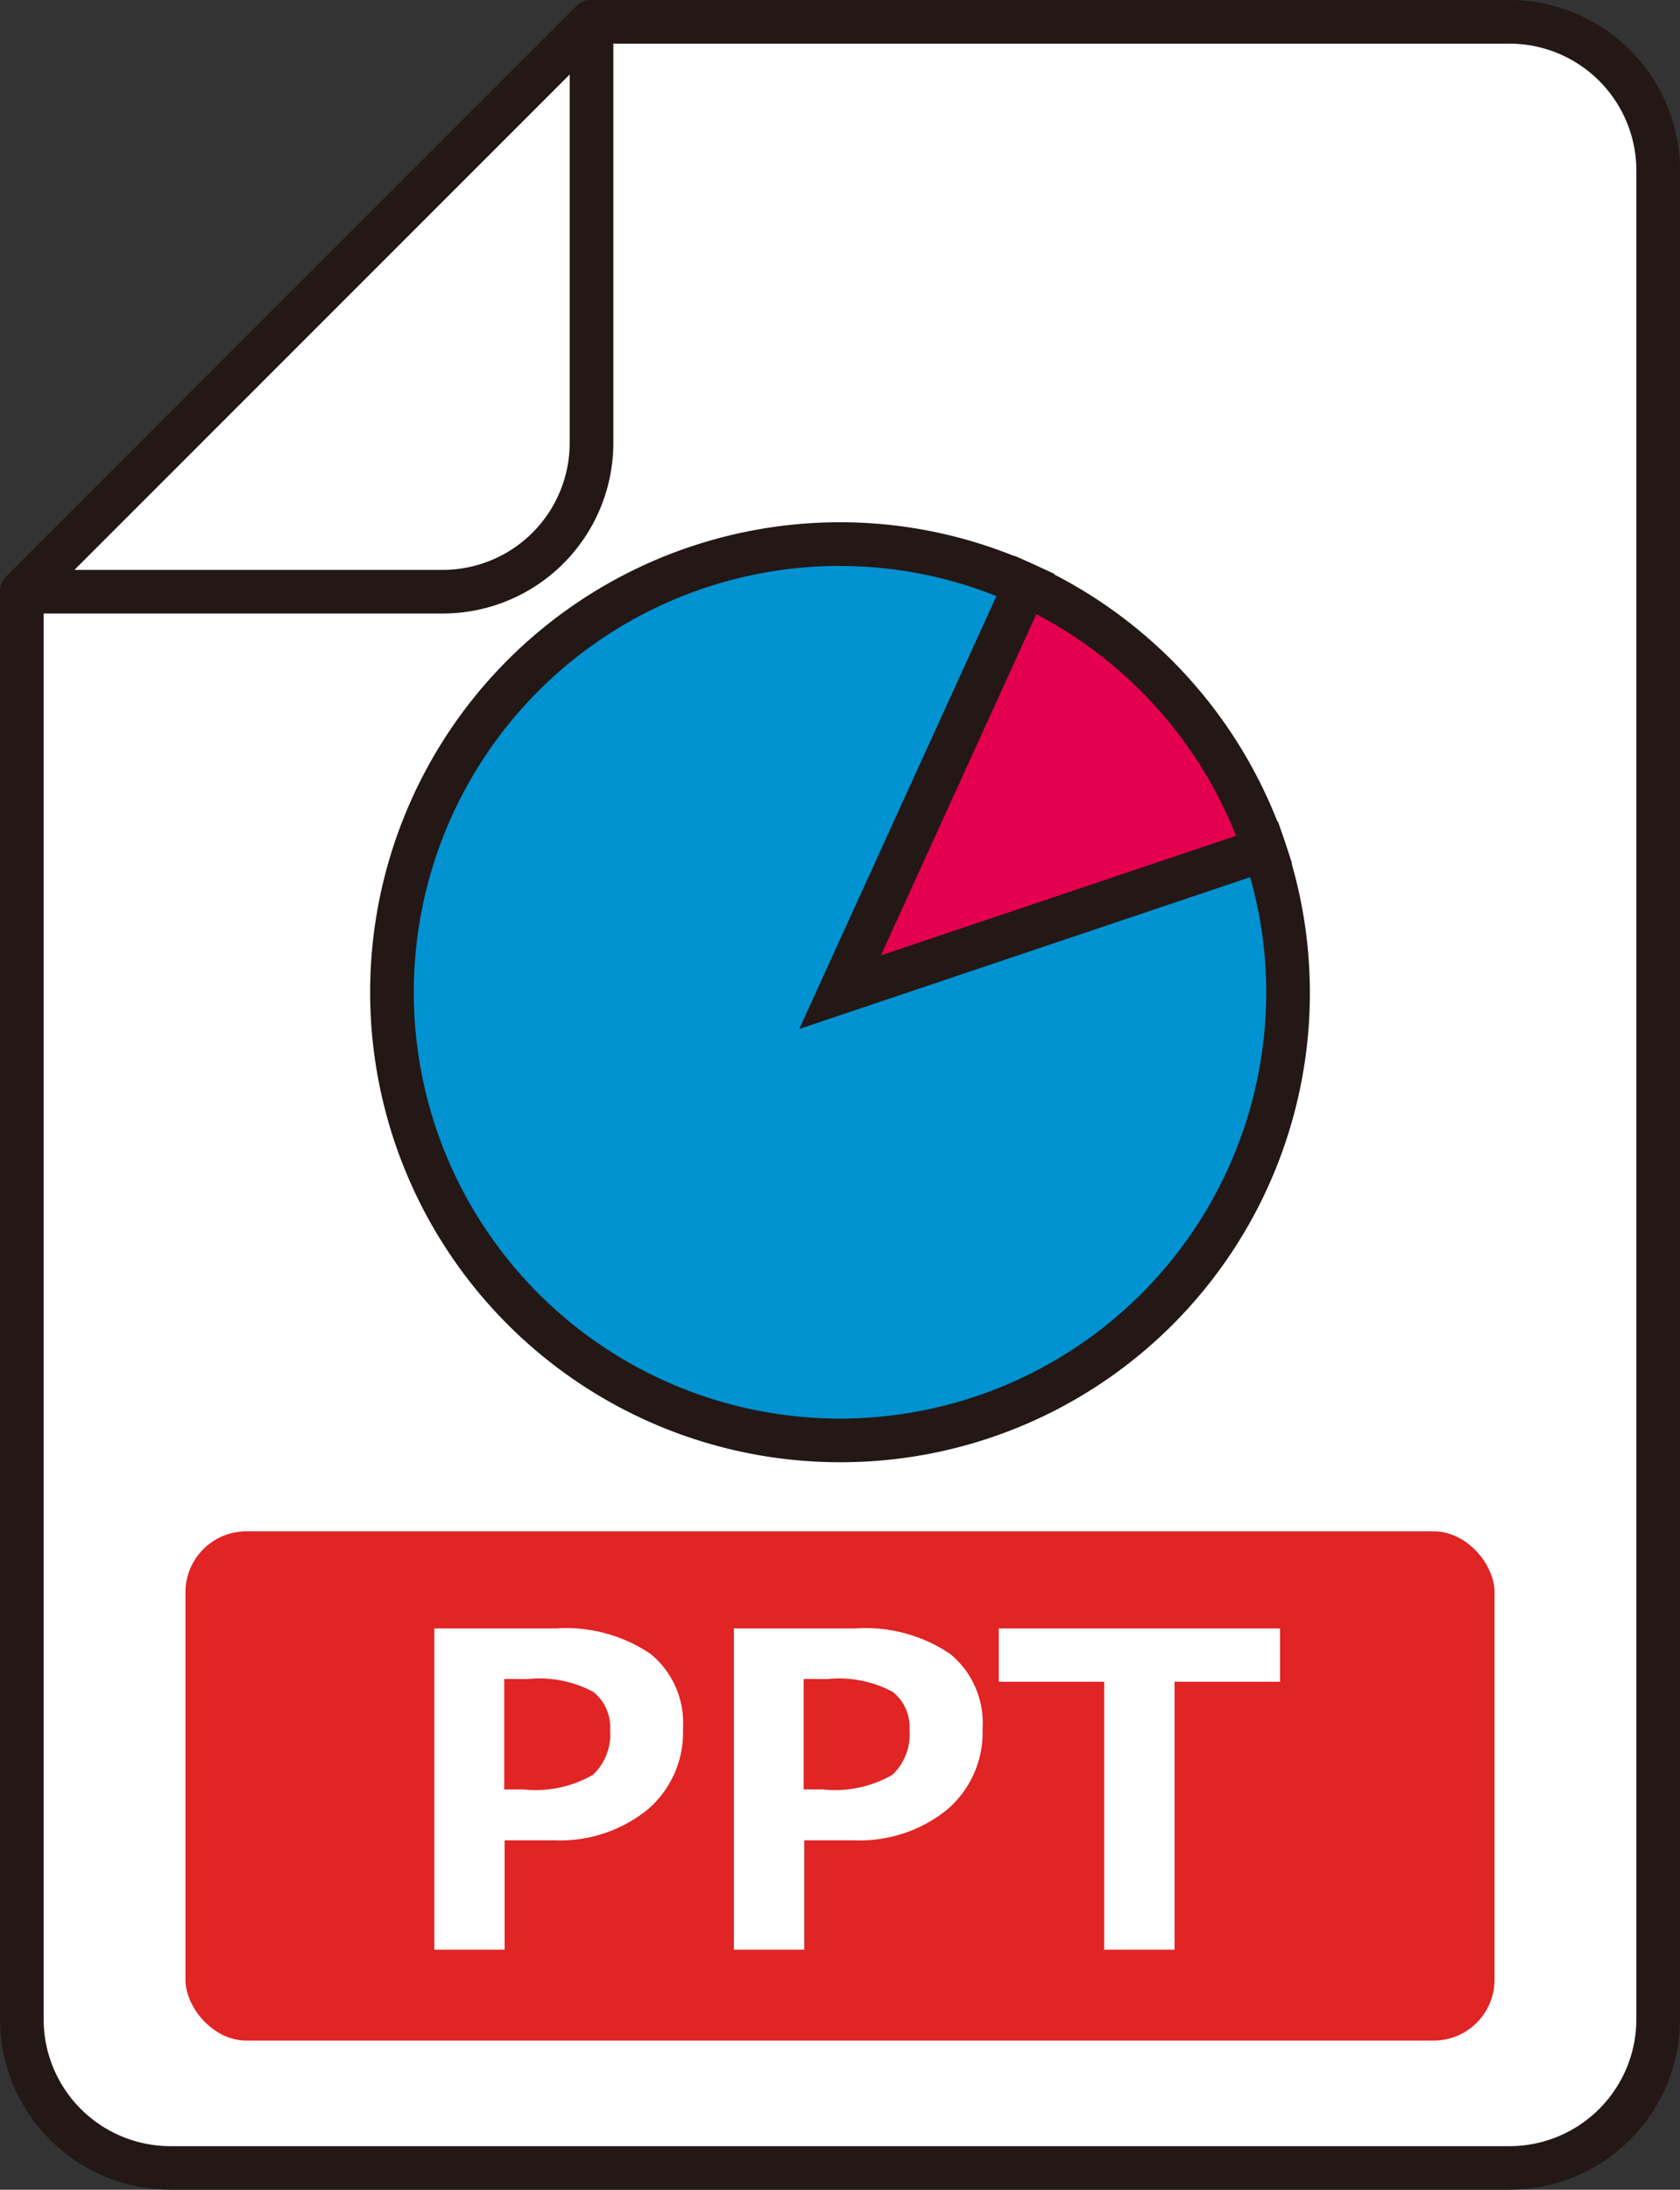 <svg xmlns="http://www.w3.org/2000/svg" width="46.2" height="60.2" viewBox="0 0 46.2 60.2"><rect x="0" y="0" width="46.2" height="60.2" fill="#333333" stroke="none"/><g transform="translate(135.886 -7989.734)"><g transform="translate(-708.786 7091.834)"><path d="M614.412,898.5H589.167L573.5,914.167v39.245a4.088,4.088,0,0,0,4.088,4.088h36.824a4.088,4.088,0,0,0,4.088-4.088V902.588A4.088,4.088,0,0,0,614.412,898.5Z" fill="#fff"/><path d="M614.412,958.1H577.588a4.693,4.693,0,0,1-4.688-4.688V914.167a.6.6,0,0,1,.176-.425l15.666-15.666a.6.6,0,0,1,.425-.176h25.245a4.693,4.693,0,0,1,4.688,4.688v50.824A4.693,4.693,0,0,1,614.412,958.1ZM574.1,914.415v39a3.492,3.492,0,0,0,3.488,3.488h36.824a3.492,3.492,0,0,0,3.488-3.488V902.588a3.492,3.492,0,0,0-3.488-3.488h-25Z" fill="#231815"/></g><g transform="translate(-708.786 7091.834)"><path d="M585.079,914.167a4.088,4.088,0,0,0,4.088-4.088V898.5L573.5,914.167Z" fill="#fff"/><path d="M585.079,914.767H573.5a.6.6,0,0,1-.424-1.025l15.666-15.666a.6.6,0,0,1,1.025.424v11.579A4.693,4.693,0,0,1,585.079,914.767Zm-10.131-1.2h10.131a3.491,3.491,0,0,0,3.487-3.488v-10.13Z" fill="#231815"/></g><g transform="translate(-708.786 7091.834)"><path d="M607.67,921.253a12.342,12.342,0,0,0-6.566-7.276l-5.1,11.2Z" fill="#e4004f"/><path d="M594.881,926.191l5.926-13.009.546.249a12.974,12.974,0,0,1,6.886,7.63l.191.569Zm6.514-11.4-4.276,9.385,9.776-3.29A11.777,11.777,0,0,0,601.4,914.786Z" fill="#231815"/><path d="M596,925.181l5.1-11.2a12.35,12.35,0,1,0,6.566,7.276Z" fill="#0092d1"/><path d="M596,938.1a12.921,12.921,0,1,1,0-25.842,12.806,12.806,0,0,1,5.353,1.171l.546.249-4.78,10.491,10.928-3.678.192.568A12.9,12.9,0,0,1,596,938.1Zm0-24.642a11.721,11.721,0,1,0,11.721,11.721,11.606,11.606,0,0,0-.442-3.163l-12.4,4.173,5.422-11.9A11.577,11.577,0,0,0,596,913.46Z" fill="#231815"/></g><rect width="36" height="14" rx="1.674" transform="translate(-130.786 8031.834)" fill="#e12424"/><g transform="translate(-708.786 7091.834)"><path d="M586.777,948.494V951.5h-1.933v-8.83h3.34a4.152,4.152,0,0,1,2.607.7,2.449,2.449,0,0,1,.891,2.048,2.786,2.786,0,0,1-.985,2.241,3.827,3.827,0,0,1-2.566.835Zm-.011-4.435v3.035h.515a3.172,3.172,0,0,0,1.925-.4,1.527,1.527,0,0,0,.472-1.233,1.249,1.249,0,0,0-.454-1.043,3.124,3.124,0,0,0-1.8-.357Z" fill="#fff"/><path d="M595.016,948.494V951.5h-1.934v-8.83h3.34a4.151,4.151,0,0,1,2.607.7,2.449,2.449,0,0,1,.891,2.048,2.789,2.789,0,0,1-.984,2.241,3.832,3.832,0,0,1-2.567.835ZM595,944.059v3.035h.516a3.171,3.171,0,0,0,1.924-.4,1.527,1.527,0,0,0,.472-1.233,1.246,1.246,0,0,0-.454-1.043,3.122,3.122,0,0,0-1.8-.357Z" fill="#fff"/><path d="M608.1,944.135h-2.9V951.5h-1.934v-7.365h-2.9V942.67H608.1Z" fill="#fff"/></g></g></svg>